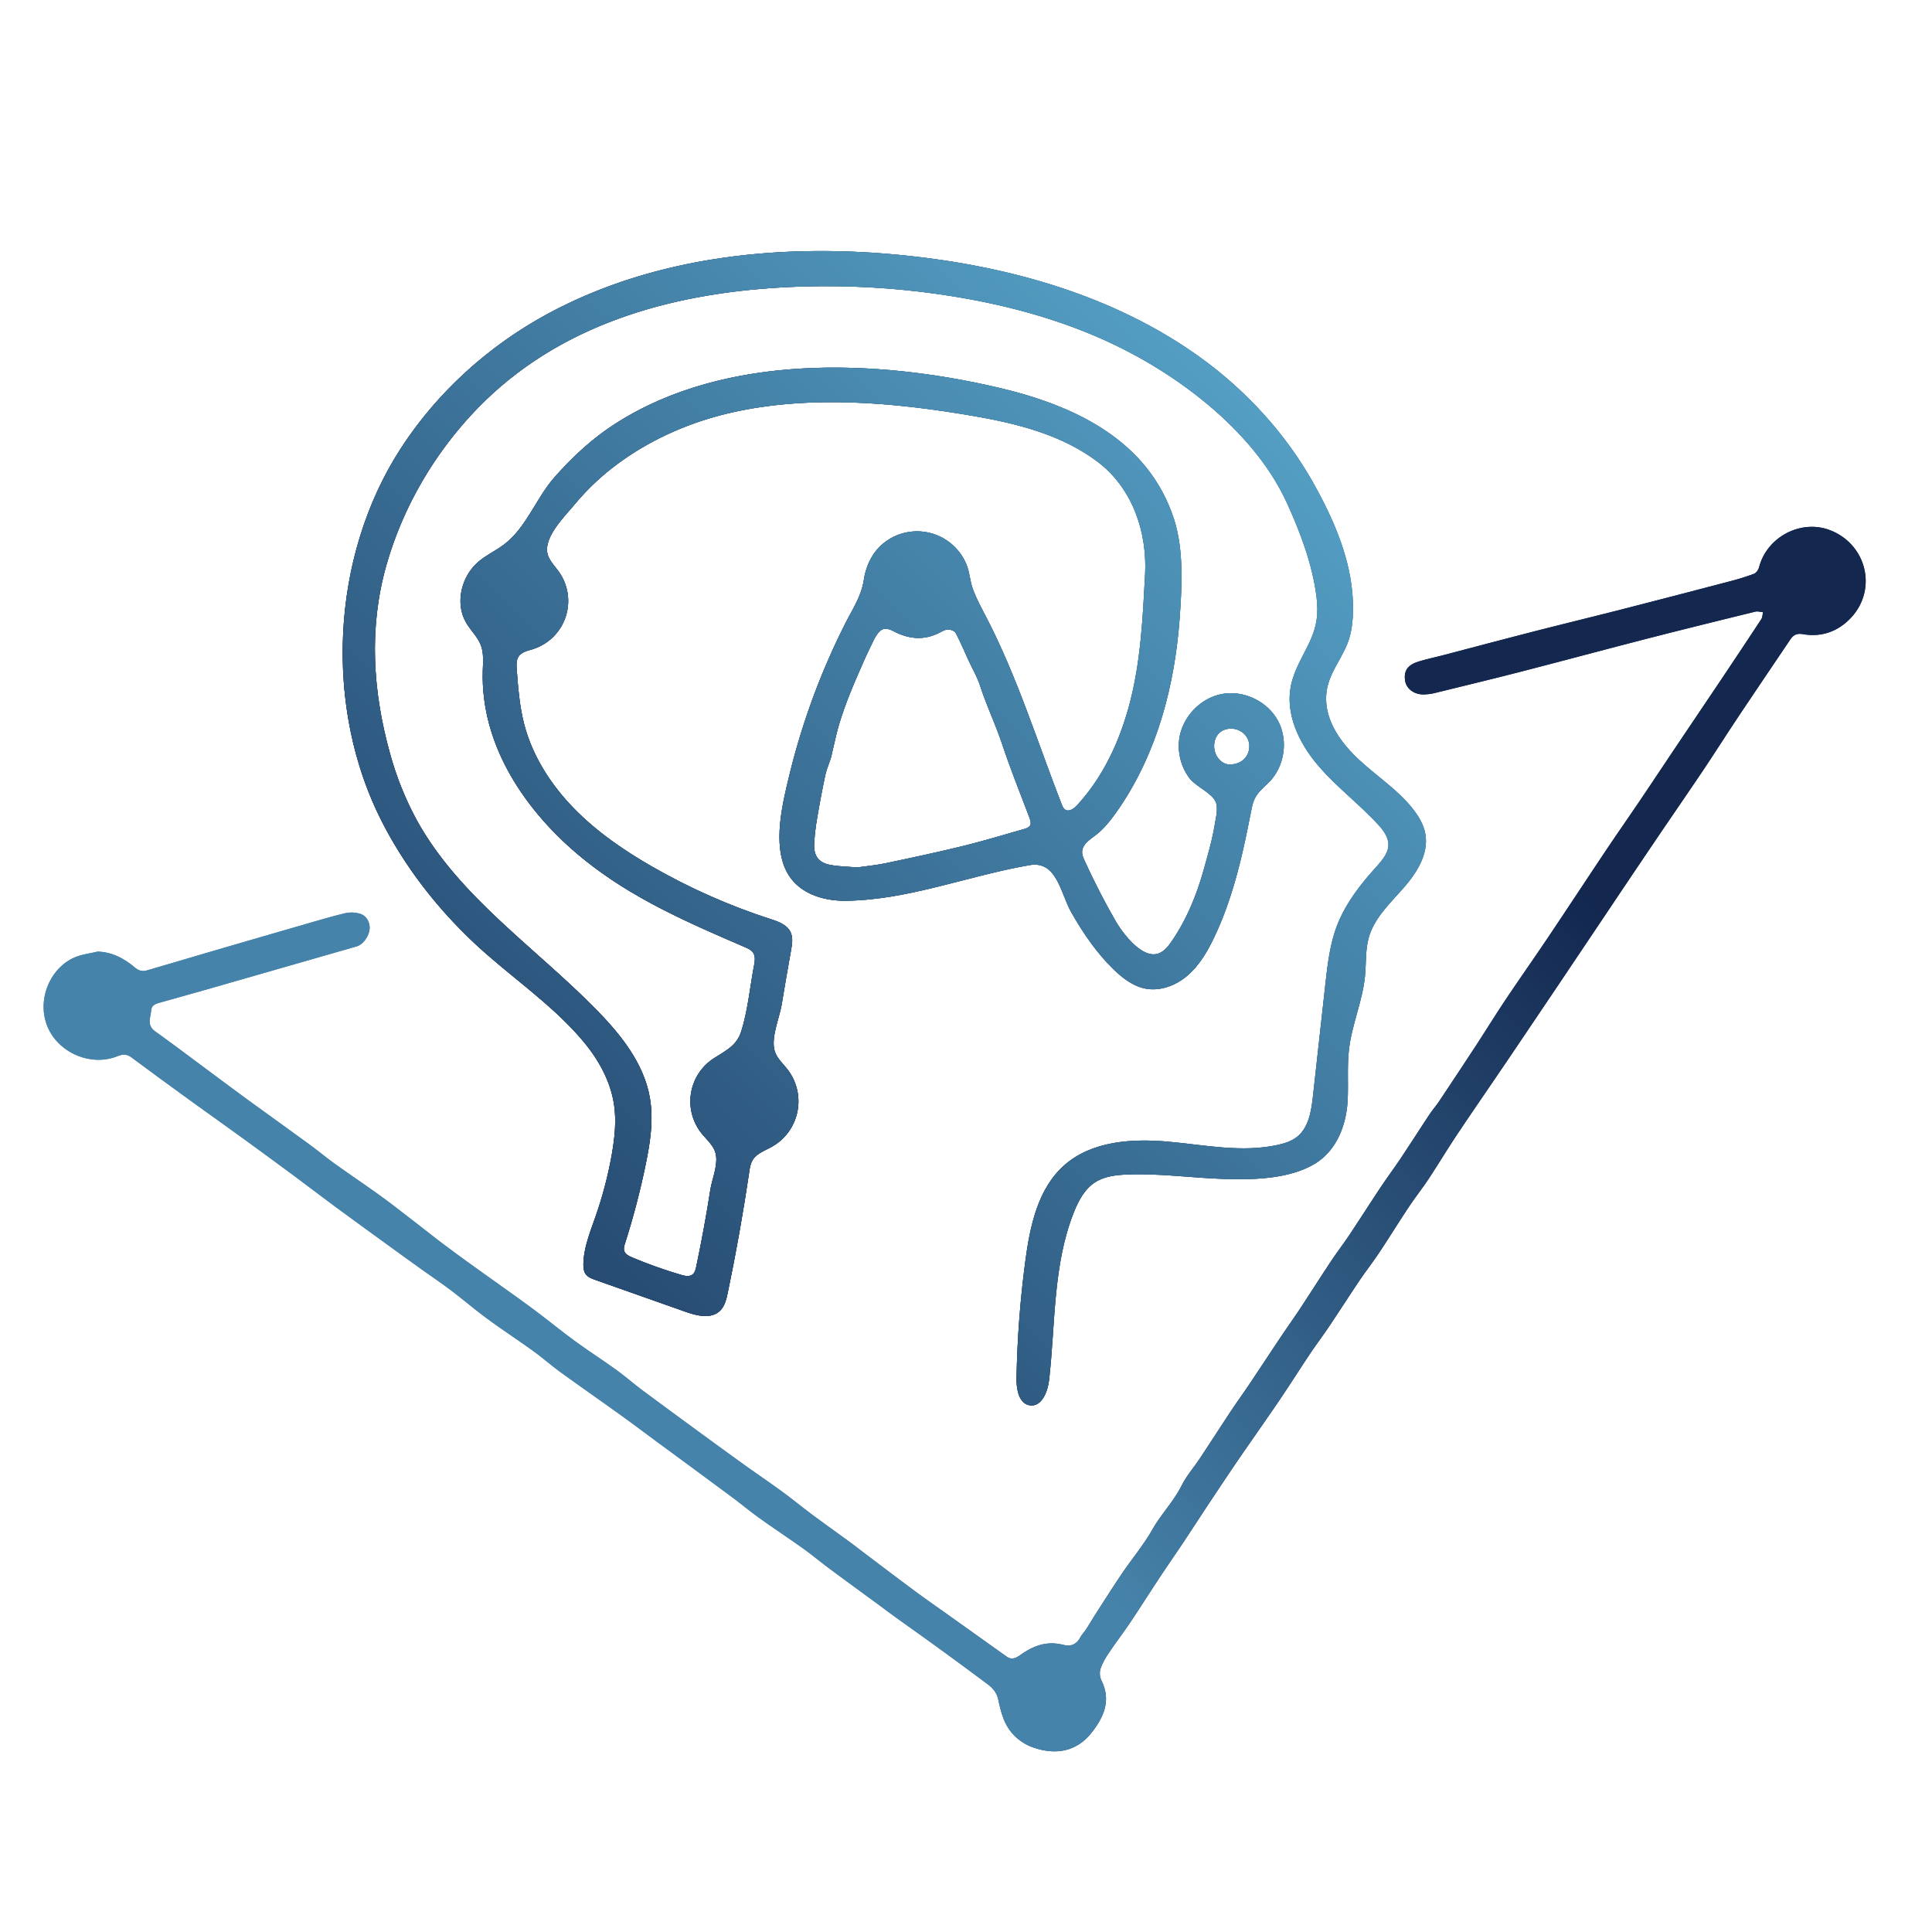 <svg xmlns="http://www.w3.org/2000/svg" xmlns:xlink="http://www.w3.org/1999/xlink" id="Layer_1" data-name="Layer 1" viewBox="0 0 1920 1920"><defs><style>.cls-1{fill:url(#linear-gradient);}.cls-2{fill:url(#linear-gradient-2);}.cls-3{clip-path:url(#clip-path);}.cls-4{fill:url(#linear-gradient-4);}.cls-5{fill:url(#linear-gradient-5);}.cls-6{clip-path:url(#clip-path-2);}.cls-7{fill:url(#linear-gradient-7);}</style><linearGradient id="linear-gradient" x1="340.56" y1="823.13" x2="1417.12" y2="823.13" gradientUnits="userSpaceOnUse"><stop offset="0.4" stop-color="#13274f"></stop><stop offset="1" stop-color="#65bde2"></stop></linearGradient><linearGradient id="linear-gradient-2" x1="43.37" y1="1132.03" x2="1854.15" y2="1132.03" gradientUnits="userSpaceOnUse"><stop offset="0.4" stop-color="#4683aa"></stop><stop offset="0.68" stop-color="#13274f"></stop></linearGradient><clipPath id="clip-path"><path id="SVGID" class="cls-1" d="M814.88,284.42q-19,.15-37.9,1.21c-112.11,6.28-222.19,37.43-302.43,120.18-42.26,43.58-74.21,97.89-90.71,156.37-17.41,61.75-13.42,124.89,3.67,186.31a310,310,0,0,0,26.68,66.61c41.95,76,117.61,126.27,178.43,188.27,24.23,24.7,47.12,53.24,53.15,87.32,3.93,22.2.34,45-4.21,67.08a765.93,765.93,0,0,1-20.41,77.85c-.79,2.47-1.6,5.15-.78,7.62,1.09,3.29,4.6,5,7.79,6.36a461.23,461.23,0,0,0,48.7,17.33c3.88,1.14,8.51,2.09,11.61-.5,2.12-1.78,2.81-4.69,3.38-7.39q8-37.87,14-76.12c1.55-9.84,5.63-19.52,6-29.54.43-12-6.19-17.11-13.57-25.76a50.91,50.91,0,0,1,10.91-75.74c12.07-7.87,22.94-12.49,27.52-27.13,6.48-20.72,8.57-43.79,12.63-65.11.84-4.37,1.57-9.27-.92-12.95-1.81-2.67-4.93-4.07-7.9-5.35-57.06-24.61-112.59-48.55-161.25-88.1-56.21-45.68-101.88-111.8-99.48-187,.26-8.31,1.06-16.89-1.81-24.7-3.13-8.52-10.21-14.94-14.78-22.79-11.27-19.38-4.7-46.19,12.42-60.65,8-6.78,17.86-11.15,26.14-17.64,21.74-17.08,31.12-45.45,49.11-65.92,18.25-20.77,38.28-39.28,61.68-54.15,109.05-69.32,258.22-63.47,379.2-35.26,75.51,17.6,149.41,51.84,175,130.94,9.75,30.18,7.88,66.66,5.59,98.12-4.82,66.26-21.89,132-59.12,187.47-6.09,9.07-12.64,17.93-20.72,25.35-5.91,5.42-16.86,10.43-17.11,19.53-.08,3.06,1.19,6,2.46,8.75q13.93,30.54,30.65,59.72c6.79,11.86,27.43,39.94,44.13,32,5-2.35,8.53-6.88,11.66-11.41,14.85-21.47,24.86-46,31.88-71.07,4.22-15.06,8.63-30.15,11.12-45.62,1-6.07,3.57-16.11.84-22.07-4.34-9.46-20-15.08-26.68-24.33a53.47,53.47,0,0,1-9.64-37.3c2.66-22,20.69-41.4,42.52-45.5s45.71,7.43,56,27.12,6,45.94-10,61.32c-8.72,8.37-13.79,12.32-16.22,24.28-3,14.79-5.84,29.61-9.27,44.32-6.82,29.26-15.43,58.26-28.48,85.39-6.6,13.74-14.52,27.2-26,37.17s-27.2,16.06-42.15,13.13c-12.24-2.4-22.62-10.42-31.56-19.12-17-16.54-30.42-36.26-42.07-56.81-10.61-18.69-14.19-51.43-41.25-46.77-61.37,10.57-120.78,34.77-183,35.42-23,.25-47.86-7.62-58.83-29.5-13.6-27.12-4-66.5,2.75-94.47A701.34,701.34,0,0,1,817,670q10.53-25.61,23-50.34c7.69-15.19,16-27,18.57-43.85,2.44-15.62,9.94-29.86,23.34-38.81a53,53,0,0,1,78.6,24.17c3.17,7.61,3.4,16.37,6.31,24.24,3.74,10.13,9,19.63,13.95,29.2,30.41,59,50.26,122.8,74.29,184.69.8,2,1.7,4.21,3.56,5.37,3.87,2.4,8.66-1.07,11.76-4.42,26.45-28.58,43.06-65.18,52.73-102.9,10.65-41.56,12.53-83.58,14.84-126.07,2.29-42.17-12.22-85.61-46.52-111.88-35.37-27.08-80.1-38.4-123.25-45.84C890,400,805.62,392.32,727.61,409.85c-39.93,9-78.5,25.49-111.67,49.57a241.7,241.7,0,0,0-44.83,41.84C561,513.57,537,536.41,545.36,553.92c2.6,5.45,6.95,9.82,10.39,14.78a50.13,50.13,0,0,1-26.09,76.36c-5.18,1.63-11.14,2.77-14.21,7.25-2.5,3.66-2.26,8.46-1.93,12.88,1.39,18.32,2.8,36.76,7.42,54.54,8.25,31.68,26.55,60.16,49.4,83.6s50.16,42.12,78.57,58.37a618.45,618.45,0,0,0,116.63,51.58c7.89,2.55,16.71,5.69,20.17,13.22,2.47,5.36,1.51,11.59.51,17.41-3.29,18.09-6.37,36.25-9.39,54.4-2.27,13.57-10.94,32.9-6.94,46.21,2.15,7.18,8.19,12.39,12.78,18.33A51.75,51.75,0,0,1,767,1139.67c-6.77,3.79-14.84,6.44-18.92,13-2.28,3.69-3,8.13-3.58,12.42q-8.87,60-21.22,119.38c-1.4,6.74-3.09,13.93-8.17,18.56-8.83,8-22.74,4.52-34,.54L591.77,1272c-3.76-1.33-7.79-2.87-10-6.21-1.73-2.64-2-6-2-9.12.17-16.42,6.64-32,12-47.52A394.1,394.1,0,0,0,608,1147.29c2.85-16.35,4.67-33.11,2.24-49.52-3.52-23.7-15.77-45.42-31.26-63.69-32.64-38.5-75.68-66-111.81-100.83C432,899.4,401.89,860.18,379.64,816.71c-57.9-113.17-51.17-262.79,18.28-370.45C434.17,390.07,485.39,343.83,544.1,312,651.59,253.83,779,241.31,900.59,254c103,10.76,206.23,39.79,290.51,100,46.62,33.3,86.53,76.61,114.49,126.71,18.33,32.84,34.43,68.92,38.16,106.73,1.62,16.48,1.51,36.74-4.79,52.33-7.68,19-21.16,32.68-21.09,54.67.07,23.93,15.74,45,33.39,61.22s38.11,29.54,52.92,48.34c5.78,7.34,10.71,15.65,12.33,24.86,3.49,19.76-8.67,38.78-21.92,53.84s-28.75,29.52-34.26,48.81c-3.54,12.37-2.56,25.51-3.79,38.31-2.36,24.58-12.84,47.77-15.85,72.28-2.11,17.2-.5,34.63-1.44,51.93-1.31,24-10.87,49.19-32.16,62.23-25.26,15.48-61.3,16.28-89.9,15.4-32.41-1-64.73-5.76-97.13-4.44-11.12.45-22.7,1.79-32,7.88-10.19,6.66-16.22,18.06-20.74,29.37-21,52.4-18.38,110.73-24.73,166.81-1.34,11.75-7.26,26.91-19,25.36-10.87-1.44-13.59-15.77-13.39-26.73A1024.44,1024.44,0,0,1,1019,1253c4.6-34.55,12.42-71.58,38.43-94.76,27.27-24.3,67.42-26.91,103.79-23.64s73.35,11.13,109,3.1c6.58-1.48,13.19-3.58,18.52-7.71,11.88-9.24,14.43-25.86,16.08-40.82q6.12-55.23,12.25-110.48c2.22-20,4.5-40.31,11.75-59.11,6.84-17.74,17.88-33.41,30-47.92,15.25-18.26,31.85-29,11.6-51.28-19.3-21.25-42.72-38.55-61.21-60.5S1277.08,709.09,1283,681c3.25-15.47,11.92-28.88,18.5-43,7.31-15.74,8.92-27.94,6.76-45.37-4-31.78-16.14-64-29.42-93-30.14-65.85-97.43-119.33-160.4-151.59-53.7-27.52-112.53-44.09-172.12-53.65A789,789,0,0,0,814.88,284.42Zm36.94,577.63c8.39-1.21,18.49-2.13,28.35-4.2,25.76-5.41,51.53-10.9,77.1-17.16,20.33-5,40.38-11.09,60.52-16.82,6.77-1.92,7.76-4.62,5.27-11.23-9.18-24.33-18.93-48.48-27.14-73.14-6.48-19.46-15.37-37.94-21.72-57.44-3-9.35-8.11-18-12.24-27-4-8.74-7.71-17.66-12.25-26.12-1.08-2-5-3.35-7.64-3.36s-5.61,1.73-8.23,3.08c-15.44,8-30.58,6.58-45.56-1.24-8.38-4.37-12.46-3.41-17.58,4.39a51.91,51.91,0,0,0-3.29,6.16c-2.83,5.86-5.73,11.7-8.35,17.66C854,667,849,678.46,844.34,690.07c-3.8,9.59-7.3,19.33-10.28,29.19-2.74,9-4.61,18.36-6.84,27.56-.5,2-.77,4.15-1.41,6.15-1.84,5.8-4.38,11.44-5.64,17.36q-4.56,21.39-8.14,43A205.91,205.91,0,0,0,809.11,839c-.45,11.64,4.47,18.23,15.73,20.47C833.07,861.11,841.62,861.15,851.82,862.05ZM1223.45,724.1c-10.1,0-16.83,6.94-16.87,17.48,0,9.39,7.09,17.94,15.08,18.12,11.61.26,19.9-7.31,19.92-18.2C1241.59,731.91,1233.5,724.14,1223.45,724.1Z"></path></clipPath><linearGradient id="linear-gradient-4" x1="-199.76" y1="2002.95" x2="1968.06" y2="-164.87" xlink:href="#linear-gradient"></linearGradient><linearGradient id="linear-gradient-5" x1="-902.44" y1="2284.34" x2="1402.17" y2="-20.27" xlink:href="#linear-gradient"></linearGradient><clipPath id="clip-path-2"><path id="SVGID-2" data-name="SVGID" class="cls-2" d="M97,945.68c14.8.46,26.57,7,37.08,15.86,4,3.37,7.71,4.08,12.19,2.77,26.18-7.64,52.32-15.41,78.49-23.07q37.77-11,75.57-21.92c14.2-4.08,28.37-8.37,42.73-11.8a29.5,29.5,0,0,1,14.89.61c6.45,2,9.92,8.76,9.37,15.06-.65,7.61-6.69,15.56-12.91,17.34q-73.51,21.08-147,42.22c-15.65,4.49-31.36,8.78-47,13.24-4.45,1.27-9.67,2.11-10.16,8-.6,7.2-4.56,14.86,3.81,20.87,18.18,13,36,26.54,54,39.86,12.89,9.55,25.72,19.2,38.69,28.64,20.66,15,41.46,29.9,62.1,45,8.18,6,15.94,12.54,24.17,18.43,15,10.77,30.43,21.06,45.42,31.9,11.62,8.41,22.86,17.34,34.24,26.08,8.7,6.7,17.27,13.58,26,20.18q15.94,12,32.15,23.62c19.09,13.76,38.41,27.22,57.36,41.17,14.42,10.62,28.23,22.07,42.68,32.65,13.7,10,28,19.2,41.79,29.13,9.06,6.54,17.46,14,26.44,20.65,23,17.12,46.24,34.06,69.4,51q16.8,12.29,33.71,24.41c11.64,8.3,23.51,16.29,35,24.74,10.35,7.59,20.27,15.76,30.57,23.42,12.15,9,24.51,17.8,36.74,26.73,4.29,3.13,8.45,6.44,12.69,9.64,16.81,12.7,33.54,25.5,50.47,38,12,8.9,24.32,17.43,36.49,26.12l32.17,22.93c8,5.73,16.06,11.49,24.13,17.2,4.86,3.44,9.09,1.52,13.35-1.51,10.37-7.38,21.53-12.65,34.72-11.58a54.66,54.66,0,0,1,8.71,1.48c7.28,1.79,12.68-.78,16.3-7.44,1.66-3.07,4.21-5.64,6.12-8.59,3.19-4.92,6.09-10,9.27-14.93,8.75-13.57,17.38-27.22,26.44-40.58,9.81-14.45,21.21-27.94,29.76-43.06,8.68-15.34,21.16-27.9,29.09-43.73,4.85-9.7,12.24-18.1,18.29-27.22,10.36-15.64,20.49-31.44,30.86-47.08,5.69-8.58,11.77-16.9,17.5-25.45,10.86-16.19,21.54-32.5,32.39-48.69,6.21-9.28,12.73-18.35,18.87-27.67,10.26-15.54,20.2-31.29,30.51-46.8,5.94-9,12.53-17.47,18.49-26.41,10.36-15.54,20.35-31.32,30.7-46.87,6.55-9.82,13.63-19.29,20.18-29.11,9.68-14.49,19-29.18,28.67-43.7,3-4.57,6.68-8.72,9.72-13.28q18.78-28.15,37.33-56.47c9.67-14.81,18.92-29.91,28.76-44.6,14.1-21,28.71-41.75,42.83-62.78,19.07-28.4,37.8-57,56.83-85.43,11.53-17.21,23.45-34.16,35-51.32,12.07-17.87,23.93-35.87,36-53.78,14.36-21.41,28.83-42.76,43.18-64.18q20.11-30,40-60.21c1.25-1.91,1.2-4.66,1.75-7-2.57-.21-5.32-1.11-7.7-.53-35.74,8.78-71.48,17.58-107.13,26.74-41.8,10.75-83.46,22-125.25,32.78-29.09,7.48-58.3,14.52-87.47,21.67a49,49,0,0,1-8.81,1.07c-9.87.57-18.13-5.38-19.36-13.7-1.57-10.54,3.33-16,14.08-19.17,7.89-2.37,16-4.08,24-6.17,30.48-8,60.92-16.08,91.42-23.91,26.84-6.89,53.79-13.35,80.63-20.22q56-14.33,111.79-29a253.11,253.11,0,0,0,24.76-7.66c2.22-.83,4.44-3.94,5.07-6.41,7.68-30.19,41.52-48.08,70.45-37,36.1,13.83,47.41,58.13,21.29,86.62-12.61,13.74-29.22,20.12-48.33,16.71-5.66-1-9.29.73-12.34,5.29-17,25.29-34.09,50.44-51,75.76-12.19,18.27-23.94,36.84-36.17,55.09-14.72,21.94-29.8,43.64-44.6,65.52q-26.1,38.57-52,77.28-23.62,35.19-47.24,70.4-25.05,37.23-50.17,74.41c-16.54,24.42-33.35,48.67-49.74,73.19-9.8,14.65-18.85,29.81-28.57,44.52-6.16,9.32-13.17,18.08-19.36,27.39-10.11,15.21-19.71,30.77-29.82,46-6.3,9.46-13.34,18.43-19.7,27.85-10.09,15-19.79,30.2-29.85,45.19-6.09,9.08-12.73,17.8-18.81,26.88-10.42,15.56-20.4,31.41-30.92,46.9-13.71,20.19-27.84,40.1-41.63,60.24-9.86,14.4-19.49,29-29.13,43.49-8.38,12.62-16.58,25.36-25,38-7.43,11.15-15.12,22.13-22.51,33.3-10,15.09-19.64,30.39-29.71,45.41-6.8,10.15-14.28,19.84-21.07,30-3.38,5-6.63,10.43-8.53,16.13a16.65,16.65,0,0,0,.92,11.59c9.91,19.78,2.29,36.48-9.55,51.62-14.78,18.91-35.11,22.64-57,15.41a50,50,0,0,1-19-11.25c-11-10.46-14.11-23.42-17-36.86-1.46-6.8-5.41-11.38-10.54-15.21q-23.28-17.4-46.81-34.49C920,1628.49,905,1618,890.18,1607.32c-6.84-4.92-13.54-10-20.33-15-15.05-11.06-30.18-22-45.17-33.16-8.8-6.53-17.22-13.59-26.14-20-14.51-10.36-29.42-20.18-43.92-30.56-9.2-6.58-17.87-13.89-27-20.63q-36-26.71-72.17-53.21c-13.59-10-27.06-20.18-40.75-30-19.35-13.94-39-27.53-58.25-41.54-9-6.55-17.39-14-26.45-20.55-15.21-11-30.93-21.22-46-32.3-12-8.82-23.37-18.62-35.27-27.64-9.59-7.26-19.6-14-29.39-21q-13.65-9.75-27.25-19.61c-19.43-14.11-38.89-28.17-58.22-42.41-14.47-10.65-28.71-21.6-43.14-32.29q-24.39-18.08-49-35.91c-19.83-14.37-39.8-28.53-59.61-42.9q-25.89-18.76-51.55-37.84c-4.45-3.3-8.65-3.24-13.64-1.21-25.86,10.48-56.71-2.49-68.42-26.43-13.34-27.31.5-61,25.94-71.78C81.53,948.38,89.47,947.51,97,945.68Z"></path></clipPath><linearGradient id="linear-gradient-7" x1="-96.82" y1="2087.37" x2="2016.53" y2="-25.99" xlink:href="#linear-gradient-2"></linearGradient></defs><path id="SVGID-3" data-name="SVGID" class="cls-1" d="M814.88,284.42q-19,.15-37.9,1.21c-112.11,6.28-222.19,37.43-302.43,120.18-42.26,43.58-74.21,97.89-90.71,156.37-17.41,61.75-13.42,124.89,3.67,186.31a310,310,0,0,0,26.68,66.61c41.95,76,117.61,126.27,178.43,188.27,24.23,24.7,47.12,53.24,53.15,87.32,3.93,22.2.34,45-4.21,67.08a765.93,765.93,0,0,1-20.41,77.85c-.79,2.47-1.6,5.15-.78,7.62,1.09,3.29,4.6,5,7.79,6.36a461.23,461.23,0,0,0,48.7,17.33c3.88,1.14,8.51,2.09,11.61-.5,2.12-1.78,2.81-4.69,3.38-7.39q8-37.87,14-76.12c1.55-9.84,5.63-19.52,6-29.54.43-12-6.19-17.11-13.57-25.76a50.91,50.91,0,0,1,10.91-75.74c12.07-7.87,22.94-12.49,27.52-27.13,6.48-20.72,8.57-43.79,12.63-65.11.84-4.37,1.57-9.27-.92-12.95-1.81-2.67-4.93-4.07-7.9-5.35-57.06-24.61-112.59-48.55-161.25-88.1-56.21-45.68-101.88-111.8-99.48-187,.26-8.31,1.06-16.89-1.81-24.7-3.13-8.52-10.21-14.94-14.78-22.79-11.27-19.38-4.7-46.19,12.42-60.65,8-6.78,17.86-11.15,26.14-17.64,21.74-17.08,31.12-45.45,49.11-65.92,18.25-20.77,38.28-39.28,61.68-54.15,109.05-69.32,258.22-63.47,379.2-35.26,75.51,17.6,149.41,51.84,175,130.94,9.75,30.18,7.88,66.66,5.59,98.12-4.82,66.26-21.89,132-59.12,187.47-6.09,9.07-12.64,17.93-20.72,25.35-5.91,5.42-16.86,10.43-17.11,19.53-.08,3.06,1.19,6,2.46,8.75q13.93,30.54,30.65,59.72c6.79,11.86,27.43,39.94,44.13,32,5-2.35,8.53-6.88,11.66-11.41,14.85-21.47,24.86-46,31.88-71.07,4.22-15.06,8.63-30.15,11.12-45.62,1-6.07,3.57-16.11.84-22.07-4.34-9.46-20-15.08-26.68-24.33a53.47,53.47,0,0,1-9.64-37.3c2.66-22,20.69-41.4,42.52-45.5s45.71,7.43,56,27.12,6,45.94-10,61.32c-8.72,8.37-13.79,12.32-16.22,24.28-3,14.79-5.84,29.61-9.27,44.32-6.82,29.26-15.43,58.26-28.48,85.39-6.6,13.74-14.52,27.2-26,37.17s-27.2,16.06-42.15,13.13c-12.24-2.4-22.62-10.42-31.56-19.12-17-16.54-30.42-36.26-42.07-56.81-10.61-18.69-14.19-51.43-41.25-46.77-61.37,10.57-120.78,34.77-183,35.42-23,.25-47.86-7.62-58.83-29.5-13.6-27.12-4-66.5,2.75-94.47A701.34,701.34,0,0,1,817,670q10.53-25.61,23-50.34c7.69-15.19,16-27,18.57-43.85,2.44-15.62,9.94-29.86,23.34-38.81a53,53,0,0,1,78.6,24.17c3.17,7.61,3.4,16.37,6.31,24.24,3.74,10.13,9,19.63,13.95,29.2,30.41,59,50.26,122.8,74.29,184.69.8,2,1.7,4.21,3.56,5.37,3.87,2.4,8.66-1.07,11.76-4.42,26.45-28.58,43.06-65.18,52.73-102.9,10.65-41.56,12.53-83.58,14.84-126.07,2.29-42.17-12.22-85.61-46.52-111.88-35.37-27.08-80.1-38.4-123.25-45.84C890,400,805.62,392.32,727.61,409.85c-39.93,9-78.5,25.49-111.67,49.57a241.7,241.7,0,0,0-44.83,41.84C561,513.57,537,536.41,545.36,553.92c2.6,5.45,6.95,9.82,10.39,14.78a50.13,50.13,0,0,1-26.09,76.36c-5.18,1.63-11.14,2.77-14.21,7.25-2.5,3.66-2.26,8.46-1.93,12.88,1.39,18.32,2.8,36.76,7.42,54.54,8.25,31.68,26.55,60.16,49.4,83.6s50.16,42.12,78.57,58.37a618.45,618.45,0,0,0,116.63,51.58c7.89,2.55,16.71,5.69,20.17,13.22,2.47,5.36,1.51,11.59.51,17.41-3.29,18.09-6.37,36.25-9.39,54.4-2.27,13.57-10.94,32.9-6.94,46.21,2.15,7.18,8.19,12.39,12.78,18.33A51.75,51.75,0,0,1,767,1139.67c-6.77,3.79-14.84,6.44-18.92,13-2.28,3.69-3,8.13-3.58,12.42q-8.87,60-21.22,119.38c-1.4,6.74-3.09,13.93-8.17,18.56-8.83,8-22.74,4.52-34,.54L591.77,1272c-3.76-1.33-7.79-2.87-10-6.21-1.73-2.64-2-6-2-9.12.17-16.42,6.64-32,12-47.52A394.1,394.1,0,0,0,608,1147.29c2.85-16.35,4.67-33.11,2.24-49.52-3.52-23.7-15.77-45.42-31.26-63.69-32.64-38.5-75.68-66-111.81-100.83C432,899.4,401.89,860.18,379.64,816.71c-57.9-113.17-51.17-262.79,18.28-370.45C434.17,390.07,485.39,343.83,544.1,312,651.59,253.83,779,241.31,900.59,254c103,10.76,206.23,39.79,290.51,100,46.62,33.3,86.53,76.61,114.49,126.71,18.33,32.84,34.43,68.92,38.16,106.73,1.62,16.48,1.51,36.74-4.79,52.33-7.68,19-21.16,32.68-21.09,54.67.07,23.93,15.74,45,33.39,61.22s38.11,29.54,52.92,48.34c5.78,7.34,10.71,15.65,12.33,24.86,3.49,19.76-8.67,38.78-21.92,53.84s-28.75,29.52-34.26,48.81c-3.54,12.37-2.56,25.51-3.79,38.31-2.36,24.58-12.84,47.77-15.85,72.28-2.11,17.2-.5,34.63-1.44,51.93-1.31,24-10.87,49.19-32.16,62.23-25.26,15.48-61.3,16.28-89.9,15.4-32.41-1-64.73-5.76-97.13-4.44-11.12.45-22.7,1.79-32,7.88-10.19,6.66-16.22,18.06-20.74,29.37-21,52.4-18.38,110.73-24.73,166.81-1.34,11.75-7.26,26.91-19,25.36-10.87-1.44-13.59-15.77-13.39-26.73A1024.44,1024.44,0,0,1,1019,1253c4.6-34.55,12.42-71.58,38.43-94.76,27.27-24.3,67.42-26.91,103.79-23.64s73.35,11.13,109,3.1c6.58-1.48,13.19-3.58,18.52-7.71,11.88-9.24,14.43-25.86,16.08-40.82q6.12-55.23,12.25-110.48c2.22-20,4.5-40.31,11.75-59.11,6.84-17.74,17.88-33.41,30-47.92,15.25-18.26,31.85-29,11.6-51.28-19.3-21.25-42.72-38.55-61.21-60.5S1277.08,709.09,1283,681c3.25-15.47,11.92-28.88,18.5-43,7.31-15.74,8.92-27.94,6.76-45.37-4-31.78-16.14-64-29.42-93-30.14-65.85-97.43-119.33-160.4-151.59-53.7-27.52-112.53-44.09-172.12-53.65A789,789,0,0,0,814.88,284.42Zm36.94,577.63c8.39-1.21,18.49-2.13,28.35-4.2,25.76-5.41,51.53-10.9,77.1-17.16,20.33-5,40.38-11.09,60.52-16.82,6.77-1.92,7.76-4.62,5.27-11.23-9.18-24.33-18.93-48.48-27.14-73.14-6.48-19.46-15.37-37.94-21.72-57.44-3-9.35-8.11-18-12.24-27-4-8.74-7.71-17.66-12.25-26.12-1.08-2-5-3.35-7.64-3.36s-5.61,1.73-8.23,3.08c-15.44,8-30.58,6.58-45.56-1.24-8.38-4.37-12.46-3.41-17.58,4.39a51.91,51.91,0,0,0-3.29,6.16c-2.83,5.86-5.73,11.7-8.35,17.66C854,667,849,678.46,844.34,690.07c-3.8,9.59-7.3,19.33-10.28,29.19-2.74,9-4.61,18.36-6.84,27.56-.5,2-.77,4.15-1.41,6.15-1.84,5.8-4.38,11.44-5.64,17.36q-4.56,21.39-8.14,43A205.91,205.91,0,0,0,809.11,839c-.45,11.64,4.47,18.23,15.73,20.47C833.07,861.11,841.62,861.15,851.82,862.05ZM1223.45,724.1c-10.1,0-16.83,6.94-16.87,17.48,0,9.39,7.09,17.94,15.08,18.12,11.61.26,19.9-7.31,19.92-18.2C1241.59,731.91,1233.5,724.14,1223.45,724.1Z"></path><g class="cls-3"><rect class="cls-4" x="-499.93" y="135.3" width="2768.17" height="1567.48"></rect><rect class="cls-5" x="-1122.87" y="200.15" width="2745.46" height="1863.76"></rect></g><path id="SVGID-4" data-name="SVGID" class="cls-2" d="M97,945.68c14.8.46,26.57,7,37.08,15.86,4,3.37,7.71,4.08,12.19,2.77,26.18-7.64,52.32-15.41,78.49-23.07q37.77-11,75.57-21.92c14.2-4.08,28.37-8.37,42.73-11.8a29.5,29.5,0,0,1,14.89.61c6.45,2,9.92,8.76,9.37,15.06-.65,7.61-6.69,15.56-12.91,17.34q-73.51,21.08-147,42.22c-15.65,4.49-31.36,8.78-47,13.24-4.45,1.27-9.67,2.11-10.16,8-.6,7.2-4.56,14.86,3.81,20.87,18.18,13,36,26.54,54,39.86,12.89,9.55,25.72,19.2,38.69,28.64,20.66,15,41.46,29.9,62.1,45,8.18,6,15.94,12.54,24.17,18.43,15,10.77,30.43,21.06,45.42,31.9,11.62,8.41,22.86,17.34,34.24,26.08,8.7,6.7,17.27,13.58,26,20.18q15.94,12,32.15,23.62c19.09,13.76,38.41,27.22,57.36,41.17,14.42,10.62,28.23,22.07,42.68,32.65,13.7,10,28,19.2,41.79,29.13,9.06,6.54,17.46,14,26.44,20.65,23,17.12,46.24,34.06,69.4,51q16.8,12.29,33.71,24.41c11.64,8.3,23.51,16.29,35,24.74,10.35,7.59,20.27,15.76,30.57,23.42,12.15,9,24.51,17.8,36.74,26.73,4.29,3.13,8.45,6.44,12.69,9.64,16.81,12.7,33.54,25.5,50.47,38,12,8.9,24.32,17.43,36.49,26.12l32.17,22.93c8,5.73,16.06,11.49,24.13,17.2,4.86,3.44,9.09,1.52,13.35-1.51,10.37-7.38,21.53-12.65,34.72-11.58a54.66,54.66,0,0,1,8.71,1.48c7.28,1.79,12.68-.78,16.3-7.44,1.66-3.07,4.21-5.64,6.12-8.59,3.19-4.92,6.09-10,9.27-14.93,8.75-13.57,17.38-27.22,26.44-40.58,9.81-14.45,21.21-27.94,29.76-43.06,8.68-15.34,21.16-27.9,29.09-43.73,4.85-9.7,12.24-18.1,18.29-27.22,10.36-15.64,20.49-31.44,30.86-47.08,5.69-8.58,11.77-16.9,17.5-25.45,10.86-16.19,21.54-32.5,32.39-48.69,6.21-9.28,12.73-18.35,18.87-27.67,10.26-15.54,20.2-31.29,30.51-46.8,5.94-9,12.53-17.47,18.49-26.41,10.36-15.54,20.35-31.32,30.7-46.87,6.55-9.82,13.63-19.29,20.18-29.11,9.68-14.49,19-29.18,28.67-43.7,3-4.57,6.68-8.72,9.72-13.28q18.78-28.15,37.33-56.47c9.67-14.81,18.92-29.91,28.76-44.6,14.1-21,28.71-41.75,42.83-62.78,19.07-28.4,37.8-57,56.83-85.43,11.53-17.21,23.45-34.16,35-51.32,12.07-17.87,23.93-35.87,36-53.78,14.36-21.41,28.83-42.76,43.18-64.18q20.11-30,40-60.21c1.25-1.91,1.2-4.66,1.75-7-2.57-.21-5.32-1.11-7.7-.53-35.74,8.78-71.48,17.58-107.13,26.74-41.8,10.75-83.46,22-125.25,32.78-29.09,7.48-58.3,14.52-87.47,21.67a49,49,0,0,1-8.81,1.07c-9.87.57-18.13-5.38-19.36-13.7-1.57-10.54,3.33-16,14.08-19.17,7.89-2.37,16-4.08,24-6.17,30.48-8,60.92-16.08,91.42-23.91,26.84-6.89,53.79-13.35,80.63-20.22q56-14.33,111.79-29a253.11,253.11,0,0,0,24.76-7.66c2.22-.83,4.44-3.94,5.07-6.41,7.68-30.19,41.52-48.08,70.45-37,36.1,13.83,47.41,58.13,21.29,86.62-12.61,13.74-29.22,20.12-48.33,16.71-5.66-1-9.29.73-12.34,5.29-17,25.29-34.09,50.44-51,75.76-12.19,18.27-23.94,36.84-36.17,55.09-14.72,21.94-29.8,43.64-44.6,65.52q-26.1,38.57-52,77.28-23.62,35.19-47.24,70.4-25.05,37.23-50.17,74.41c-16.54,24.42-33.35,48.67-49.74,73.19-9.8,14.65-18.85,29.81-28.57,44.52-6.16,9.32-13.17,18.08-19.36,27.39-10.11,15.21-19.71,30.77-29.82,46-6.3,9.46-13.34,18.43-19.7,27.85-10.09,15-19.79,30.2-29.85,45.19-6.09,9.08-12.73,17.8-18.81,26.88-10.42,15.56-20.4,31.41-30.92,46.9-13.71,20.19-27.84,40.1-41.63,60.24-9.86,14.4-19.49,29-29.13,43.49-8.38,12.62-16.58,25.36-25,38-7.43,11.15-15.12,22.13-22.51,33.3-10,15.09-19.64,30.39-29.71,45.41-6.8,10.15-14.28,19.84-21.07,30-3.38,5-6.63,10.43-8.53,16.13a16.65,16.65,0,0,0,.92,11.59c9.91,19.78,2.29,36.48-9.55,51.62-14.78,18.91-35.11,22.64-57,15.41a50,50,0,0,1-19-11.25c-11-10.46-14.11-23.42-17-36.86-1.46-6.8-5.41-11.38-10.54-15.21q-23.28-17.4-46.81-34.49C920,1628.49,905,1618,890.18,1607.32c-6.84-4.92-13.54-10-20.33-15-15.05-11.06-30.18-22-45.17-33.16-8.8-6.53-17.22-13.59-26.14-20-14.51-10.36-29.42-20.18-43.92-30.56-9.2-6.58-17.87-13.89-27-20.63q-36-26.71-72.17-53.21c-13.59-10-27.06-20.18-40.75-30-19.35-13.94-39-27.53-58.25-41.54-9-6.55-17.39-14-26.45-20.55-15.21-11-30.93-21.22-46-32.3-12-8.82-23.37-18.62-35.27-27.64-9.59-7.26-19.6-14-29.39-21q-13.65-9.75-27.25-19.61c-19.43-14.11-38.89-28.17-58.22-42.41-14.47-10.65-28.71-21.6-43.14-32.29q-24.39-18.08-49-35.91c-19.83-14.37-39.8-28.53-59.61-42.9q-25.89-18.76-51.55-37.84c-4.45-3.3-8.65-3.24-13.64-1.21-25.86,10.48-56.71-2.49-68.42-26.43-13.34-27.31.5-61,25.94-71.78C81.53,948.38,89.47,947.51,97,945.68Z"></path><g class="cls-6"><rect class="cls-7" x="-371.62" y="248.81" width="2662.95" height="1563.76"></rect></g></svg>